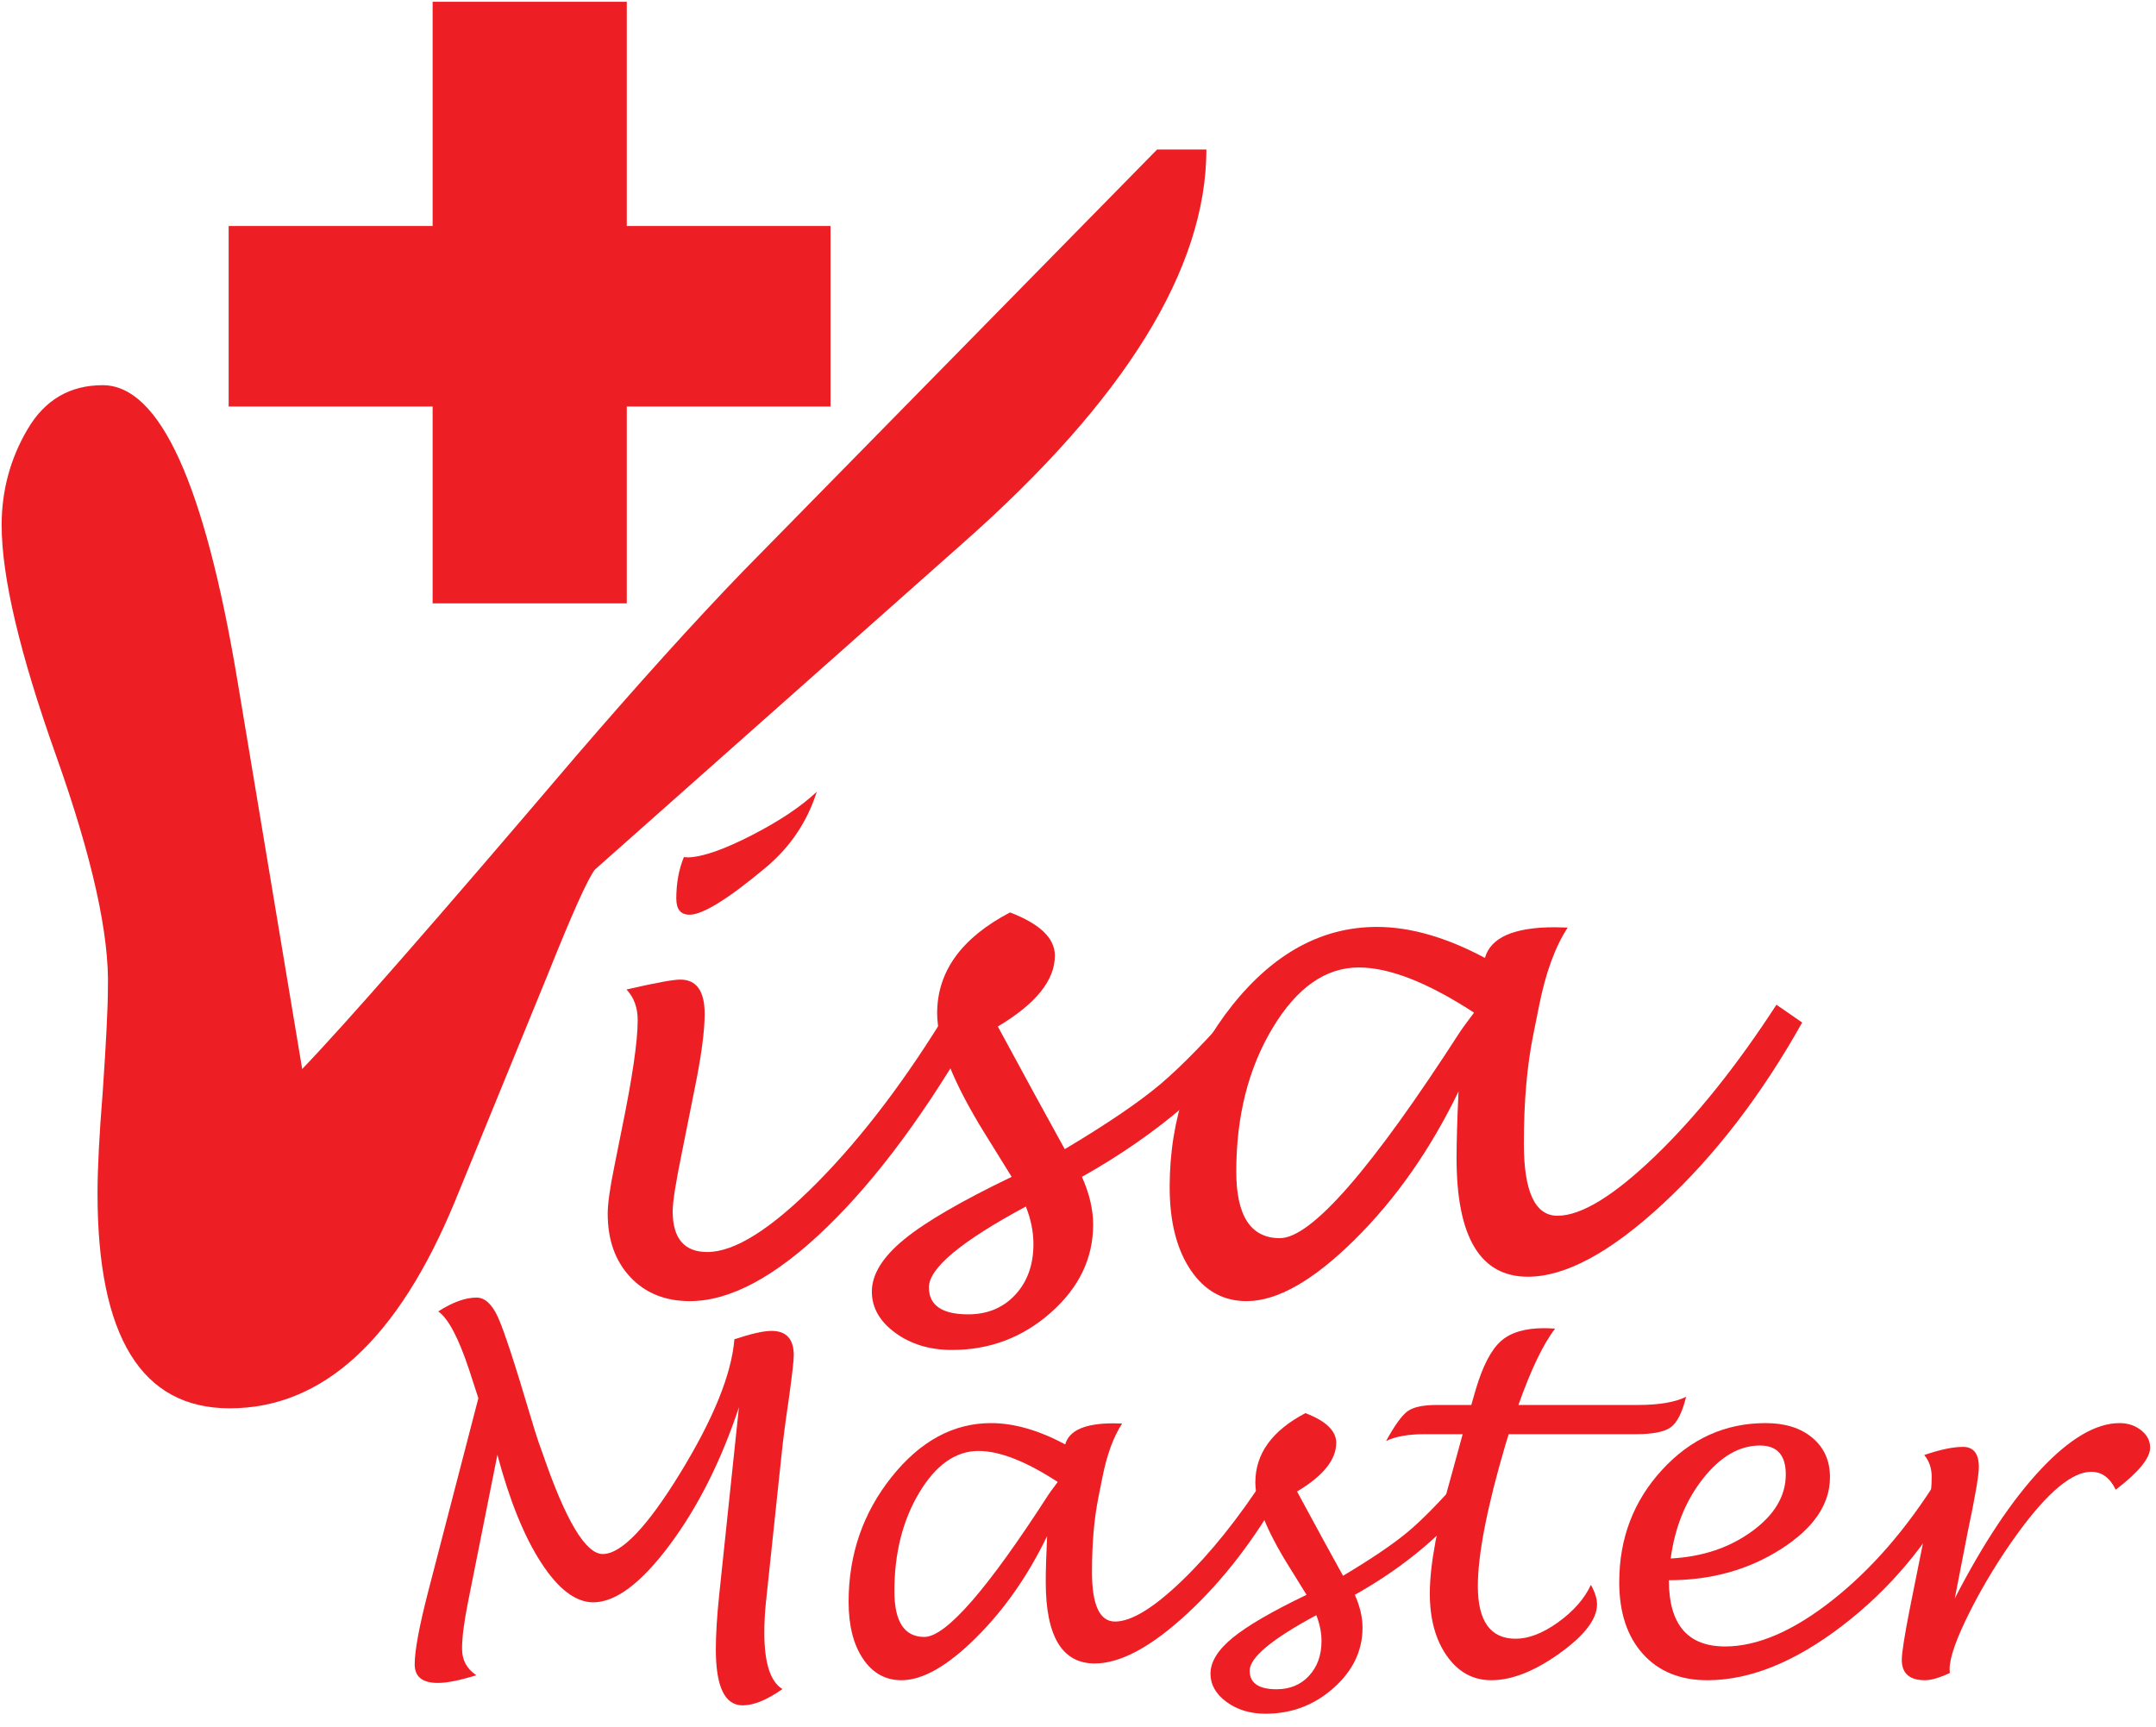 <?xml version="1.0" encoding="UTF-8" standalone="no"?><!DOCTYPE svg PUBLIC "-//W3C//DTD SVG 1.1//EN" "http://www.w3.org/Graphics/SVG/1.1/DTD/svg11.dtd"><svg width="100%" height="100%" viewBox="0 0 161 129" version="1.1" xmlns="http://www.w3.org/2000/svg" xmlns:xlink="http://www.w3.org/1999/xlink" xml:space="preserve" style="fill-rule:evenodd;clip-rule:evenodd;stroke-linejoin:round;stroke-miterlimit:1.414;"><g id="visamaster-logo"><path d="M51.069,64.018l0.345,0.023c1.1,-0.048 2.68,-0.603 4.74,-1.663c2.061,-1.059 3.674,-2.139 4.84,-3.241c-0.723,2.266 -2.004,4.162 -3.842,5.688c-2.791,2.332 -4.679,3.498 -5.664,3.498c-0.657,0 -0.985,-0.403 -0.985,-1.205c0,-1.149 0.188,-2.182 0.566,-3.1m21.918,12.398c-3.711,6.504 -7.462,11.592 -11.254,15.262c-3.793,3.672 -7.2,5.506 -10.221,5.506c-1.839,0 -3.32,-0.598 -4.445,-1.797c-1.124,-1.199 -1.686,-2.775 -1.686,-4.73c0,-0.739 0.163,-1.912 0.492,-3.522l0.542,-2.709c0.804,-3.908 1.206,-6.65 1.206,-8.228c0,-0.936 -0.279,-1.7 -0.837,-2.291c2.134,-0.491 3.472,-0.739 4.014,-0.739c1.215,0 1.823,0.854 1.823,2.559c0,1.264 -0.239,3.076 -0.715,5.437l-0.96,4.799c-0.477,2.313 -0.714,3.813 -0.714,4.502c0,2.033 0.862,3.051 2.586,3.051c2.052,0 4.785,-1.727 8.2,-5.18c3.415,-3.451 6.723,-7.826 9.925,-13.125l2.044,1.205Z" style="fill:#ed1f24;fill-rule:nonzero;"/><path d="M76.606,90.118c-4.826,2.594 -7.24,4.605 -7.24,6.033c0,1.346 0.976,2.02 2.931,2.02c1.444,0 2.618,-0.489 3.522,-1.465c0.902,-0.977 1.353,-2.238 1.353,-3.781c0,-0.92 -0.187,-1.856 -0.566,-2.807m4.188,-2.217c0.558,1.248 0.837,2.438 0.837,3.571c0,2.511 -1.052,4.701 -3.152,6.562c-2.102,1.863 -4.564,2.797 -7.389,2.797c-1.658,0 -3.07,-0.428 -4.236,-1.281c-1.166,-0.854 -1.748,-1.881 -1.748,-3.078c0,-1.282 0.801,-2.579 2.4,-3.891c1.602,-1.315 4.282,-2.873 8.041,-4.68l-1.97,-3.178c-2.397,-3.857 -3.594,-6.869 -3.594,-9.037c0,-3.119 1.812,-5.631 5.441,-7.535c2.233,0.854 3.35,1.928 3.35,3.225c0,1.84 -1.42,3.605 -4.26,5.295l2.807,5.172l2.191,3.99c3.137,-1.871 5.5,-3.477 7.094,-4.815c1.592,-1.338 3.604,-3.402 6.033,-6.193l1.969,1.205c-3.529,4.729 -8.135,8.686 -13.814,11.871" style="fill:#ed1f24;fill-rule:nonzero;"/><path d="M110.075,75.637c-3.453,-2.25 -6.322,-3.375 -8.607,-3.375c-2.483,0 -4.627,1.508 -6.436,4.52c-1.809,3.013 -2.713,6.587 -2.713,10.724c0,3.317 1.085,4.975 3.255,4.975c2.351,0 6.847,-5.155 13.489,-15.465c0.082,-0.131 0.42,-0.592 1.012,-1.379m-1.158,5.885c-2.104,4.351 -4.696,8.049 -7.779,11.095c-3.082,3.045 -5.764,4.567 -8.049,4.567c-1.743,0 -3.136,-0.776 -4.179,-2.326c-1.044,-1.551 -1.565,-3.616 -1.565,-6.194c0,-5.138 1.556,-9.662 4.67,-13.57c3.115,-3.906 6.718,-5.861 10.811,-5.861c2.481,0 5.169,0.773 8.062,2.316c0.426,-1.527 2.166,-2.291 5.22,-2.291c0.197,0 0.518,0.008 0.96,0.025c-0.935,1.428 -1.649,3.381 -2.141,5.862l-0.419,2.092c-0.477,2.332 -0.714,5.056 -0.714,8.175c0,3.596 0.837,5.395 2.511,5.395c1.773,0 4.199,-1.482 7.278,-4.445c3.078,-2.963 6.102,-6.737 9.074,-11.317l1.921,1.33c-3.037,5.418 -6.51,9.938 -10.417,13.557c-3.907,3.621 -7.265,5.43 -10.072,5.43c-3.546,0 -5.32,-2.955 -5.32,-8.866c0,-1.23 0.05,-2.888 0.148,-4.974" style="fill:#ed1f24;fill-rule:nonzero;"/><path d="M37.143,108.663l-2.217,11.117c-0.282,1.432 -0.423,2.555 -0.423,3.367c0,0.846 0.356,1.506 1.066,1.979c-1.229,0.385 -2.188,0.576 -2.876,0.576c-1.151,0 -1.726,-0.463 -1.726,-1.389c0,-1.025 0.339,-2.847 1.015,-5.464l3.74,-14.416l-0.694,-2.133c-0.79,-2.379 -1.557,-3.83 -2.302,-4.348c1.072,-0.687 2.025,-1.033 2.86,-1.033c0.62,0 1.154,0.488 1.599,1.465c0.446,0.974 1.261,3.459 2.445,7.453c0.237,0.801 0.434,1.431 0.593,1.894l0.304,0.846c1.715,4.998 3.209,7.496 4.484,7.496c1.388,0 3.32,-2.021 5.796,-6.066c2.476,-4.043 3.821,-7.367 4.035,-9.975c1.252,-0.416 2.177,-0.625 2.775,-0.625c1.106,0 1.658,0.61 1.658,1.826c0,0.407 -0.13,1.535 -0.389,3.385c-0.248,1.682 -0.423,3.029 -0.524,4.045l-1.168,11.031c-0.079,0.78 -0.118,1.535 -0.118,2.268c0,2.246 0.451,3.644 1.353,4.197c-1.158,0.813 -2.147,1.217 -2.968,1.217c-1.338,0 -2.006,-1.393 -2.006,-4.178c0,-1.117 0.084,-2.482 0.253,-4.096l1.473,-13.994c-1.343,4.039 -3.075,7.477 -5.195,10.315c-2.121,2.836 -4.016,4.256 -5.685,4.256c-1.309,0 -2.601,-0.979 -3.875,-2.936c-1.275,-1.957 -2.369,-4.65 -3.283,-8.08" style="fill:#ed1f24;fill-rule:nonzero;"/><path d="M78.987,110.692c-2.371,-1.545 -4.342,-2.318 -5.912,-2.318c-1.707,0 -3.18,1.035 -4.424,3.105c-1.242,2.07 -1.863,4.527 -1.863,7.369c0,2.28 0.746,3.418 2.236,3.418c1.615,0 4.705,-3.541 9.27,-10.627c0.056,-0.09 0.287,-0.404 0.693,-0.947m-0.795,4.045c-1.445,2.988 -3.226,5.529 -5.344,7.623c-2.117,2.092 -3.961,3.139 -5.531,3.139c-1.197,0 -2.154,-0.534 -2.871,-1.6c-0.717,-1.066 -1.076,-2.484 -1.076,-4.256c0,-3.529 1.07,-6.638 3.209,-9.322c2.14,-2.686 4.617,-4.027 7.428,-4.027c1.705,0 3.552,0.529 5.539,1.589c0.293,-1.048 1.49,-1.572 3.587,-1.572c0.135,0 0.356,0.004 0.661,0.016c-0.643,0.982 -1.135,2.324 -1.473,4.027l-0.287,1.438c-0.328,1.603 -0.49,3.474 -0.49,5.619c0,2.47 0.574,3.705 1.724,3.705c1.219,0 2.885,-1.018 5,-3.055c2.115,-2.035 4.194,-4.627 6.237,-7.775l1.32,0.914c-2.088,3.722 -4.475,6.828 -7.158,9.314c-2.686,2.489 -4.992,3.733 -6.92,3.733c-2.438,0 -3.656,-2.032 -3.656,-6.092c0,-0.846 0.035,-1.986 0.101,-3.418" style="fill:#ed1f24;fill-rule:nonzero;"/><path d="M98.295,120.641c-3.317,1.783 -4.976,3.164 -4.976,4.146c0,0.924 0.672,1.387 2.014,1.387c0.993,0 1.8,-0.336 2.42,-1.006c0.62,-0.672 0.931,-1.537 0.931,-2.597c0,-0.631 -0.13,-1.276 -0.389,-1.93m2.876,-1.521c0.384,0.857 0.575,1.673 0.575,2.453c0,1.726 -0.722,3.228 -2.166,4.509c-1.443,1.28 -3.136,1.92 -5.076,1.92c-1.14,0 -2.109,-0.293 -2.91,-0.879c-0.801,-0.587 -1.201,-1.293 -1.201,-2.115c0,-0.881 0.549,-1.771 1.649,-2.674c1.101,-0.902 2.941,-1.974 5.524,-3.214l-1.353,-2.184c-1.647,-2.65 -2.47,-4.721 -2.47,-6.209c0,-2.145 1.246,-3.869 3.739,-5.178c1.535,0.586 2.301,1.324 2.301,2.217c0,1.262 -0.975,2.475 -2.926,3.637l1.928,3.554l1.506,2.741c2.154,-1.286 3.779,-2.389 4.873,-3.309c1.095,-0.918 2.477,-2.338 4.146,-4.256l1.353,0.83c-2.425,3.248 -5.589,5.967 -9.492,8.157" style="fill:#ed1f24;fill-rule:nonzero;"/><path d="M118.802,118.376c0.305,0.553 0.457,1.037 0.457,1.455c0,1.106 -0.934,2.326 -2.8,3.662c-1.867,1.338 -3.568,2.006 -5.101,2.006c-1.355,0 -2.457,-0.603 -3.309,-1.81c-0.851,-1.208 -1.277,-2.764 -1.277,-4.67c0,-2.122 0.558,-5.139 1.675,-9.053l0.778,-2.844l-2.86,0c-1.195,0 -2.148,0.17 -2.859,0.508c0.654,-1.188 1.195,-1.934 1.624,-2.236c0.429,-0.303 1.156,-0.454 2.183,-0.454l2.555,0l0.338,-1.171c0.52,-1.743 1.14,-2.938 1.862,-3.588c0.721,-0.651 1.804,-0.977 3.249,-0.977c0.169,0 0.44,0.012 0.812,0.033c-0.88,1.133 -1.794,3.034 -2.741,5.703l8.934,0c1.568,0 2.763,-0.203 3.587,-0.611c-0.282,1.156 -0.657,1.91 -1.126,2.264c-0.467,0.353 -1.338,0.529 -2.614,0.529l-9.509,0c-0.113,0.373 -0.198,0.65 -0.254,0.83c-1.365,4.647 -2.047,8.156 -2.047,10.526c0,2.617 0.942,3.923 2.826,3.923c0.97,0 2.027,-0.41 3.173,-1.234c1.144,-0.824 1.96,-1.754 2.444,-2.791" style="fill:#ed1f24;fill-rule:nonzero;"/><path d="M124.758,116.407c2.357,-0.125 4.38,-0.799 6.066,-2.025c1.687,-1.227 2.53,-2.645 2.53,-4.254c0,-1.44 -0.643,-2.159 -1.929,-2.159c-1.534,0 -2.95,0.821 -4.247,2.463c-1.297,1.643 -2.104,3.635 -2.42,5.975m-0.135,1.623c0,3.299 1.399,4.947 4.197,4.947c2.424,0 5.098,-1.154 8.02,-3.461c2.921,-2.306 5.556,-5.345 7.901,-9.117l1.439,0.793c-2.211,4.127 -5.085,7.543 -8.621,10.248c-3.536,2.705 -6.89,4.059 -10.06,4.059c-2.03,0 -3.635,-0.654 -4.813,-1.963c-1.179,-1.309 -1.769,-3.098 -1.769,-5.363c0,-3.272 1.069,-6.071 3.206,-8.393c2.138,-2.324 4.713,-3.486 7.725,-3.486c1.455,0 2.62,0.365 3.494,1.099c0.874,0.733 1.312,1.713 1.312,2.942c0,2.019 -1.216,3.806 -3.647,5.361c-2.431,1.557 -5.226,2.334 -8.384,2.334" style="fill:#ed1f24;fill-rule:nonzero;"/><path d="M145.604,124.958c-0.771,0.359 -1.389,0.541 -1.853,0.541c-1.156,0 -1.734,-0.508 -1.734,-1.523c0,-0.518 0.203,-1.811 0.609,-3.875l0.846,-4.213c0.519,-2.504 0.778,-4.36 0.778,-5.567c0,-0.654 -0.185,-1.201 -0.558,-1.642c1.184,-0.407 2.149,-0.608 2.893,-0.608c0.79,0 1.185,0.502 1.185,1.506c0,0.619 -0.279,2.25 -0.839,4.889l-0.957,4.924c2.13,-4.139 4.274,-7.358 6.432,-9.653c2.158,-2.295 4.116,-3.443 5.874,-3.443c0.62,0 1.155,0.178 1.606,0.533c0.45,0.356 0.676,0.787 0.676,1.293c0,0.791 -0.857,1.84 -2.571,3.149c-0.429,-0.891 -1.037,-1.338 -1.825,-1.338c-1.431,0 -3.256,1.523 -5.475,4.57c-1.375,1.894 -2.569,3.85 -3.583,5.861c-1.014,2.014 -1.521,3.45 -1.521,4.307l0.017,0.289Z" style="fill:#ed1f24;fill-rule:nonzero;"/><path d="M90.087,11.165c0,8.899 -6.064,18.703 -18.188,29.407l-27.472,24.378c-0.516,0.647 -1.677,3.225 -3.482,7.738l-6.965,17.026c-4.256,10.32 -9.867,15.476 -16.831,15.476c-6.579,0 -9.867,-5.349 -9.867,-16.056c0,-1.805 0.127,-4.321 0.387,-7.547c0.256,-3.738 0.387,-6.317 0.387,-7.738c0.127,-3.996 -1.161,-9.801 -3.87,-17.413c-2.708,-7.608 -4.063,-13.349 -4.063,-17.218c0,-2.578 0.644,-4.963 1.935,-7.158c1.288,-2.192 3.159,-3.29 5.611,-3.29c4.256,0 7.608,7.352 10.06,22.056l4.837,29.021c3.222,-3.354 9.994,-11.092 20.314,-23.217c4.77,-5.544 8.963,-10.188 12.575,-13.93l30.954,-31.535l3.678,0Z" style="fill:#ed1f24;fill-rule:nonzero;"/><rect x="17.075" y="16.881" width="44.943" height="13.482" style="fill:#ed1f24;fill-rule:nonzero;"/><rect x="32.306" y="0.134" width="14.499" height="44.932" style="fill:#ed1f24;fill-rule:nonzero;"/></g></svg>